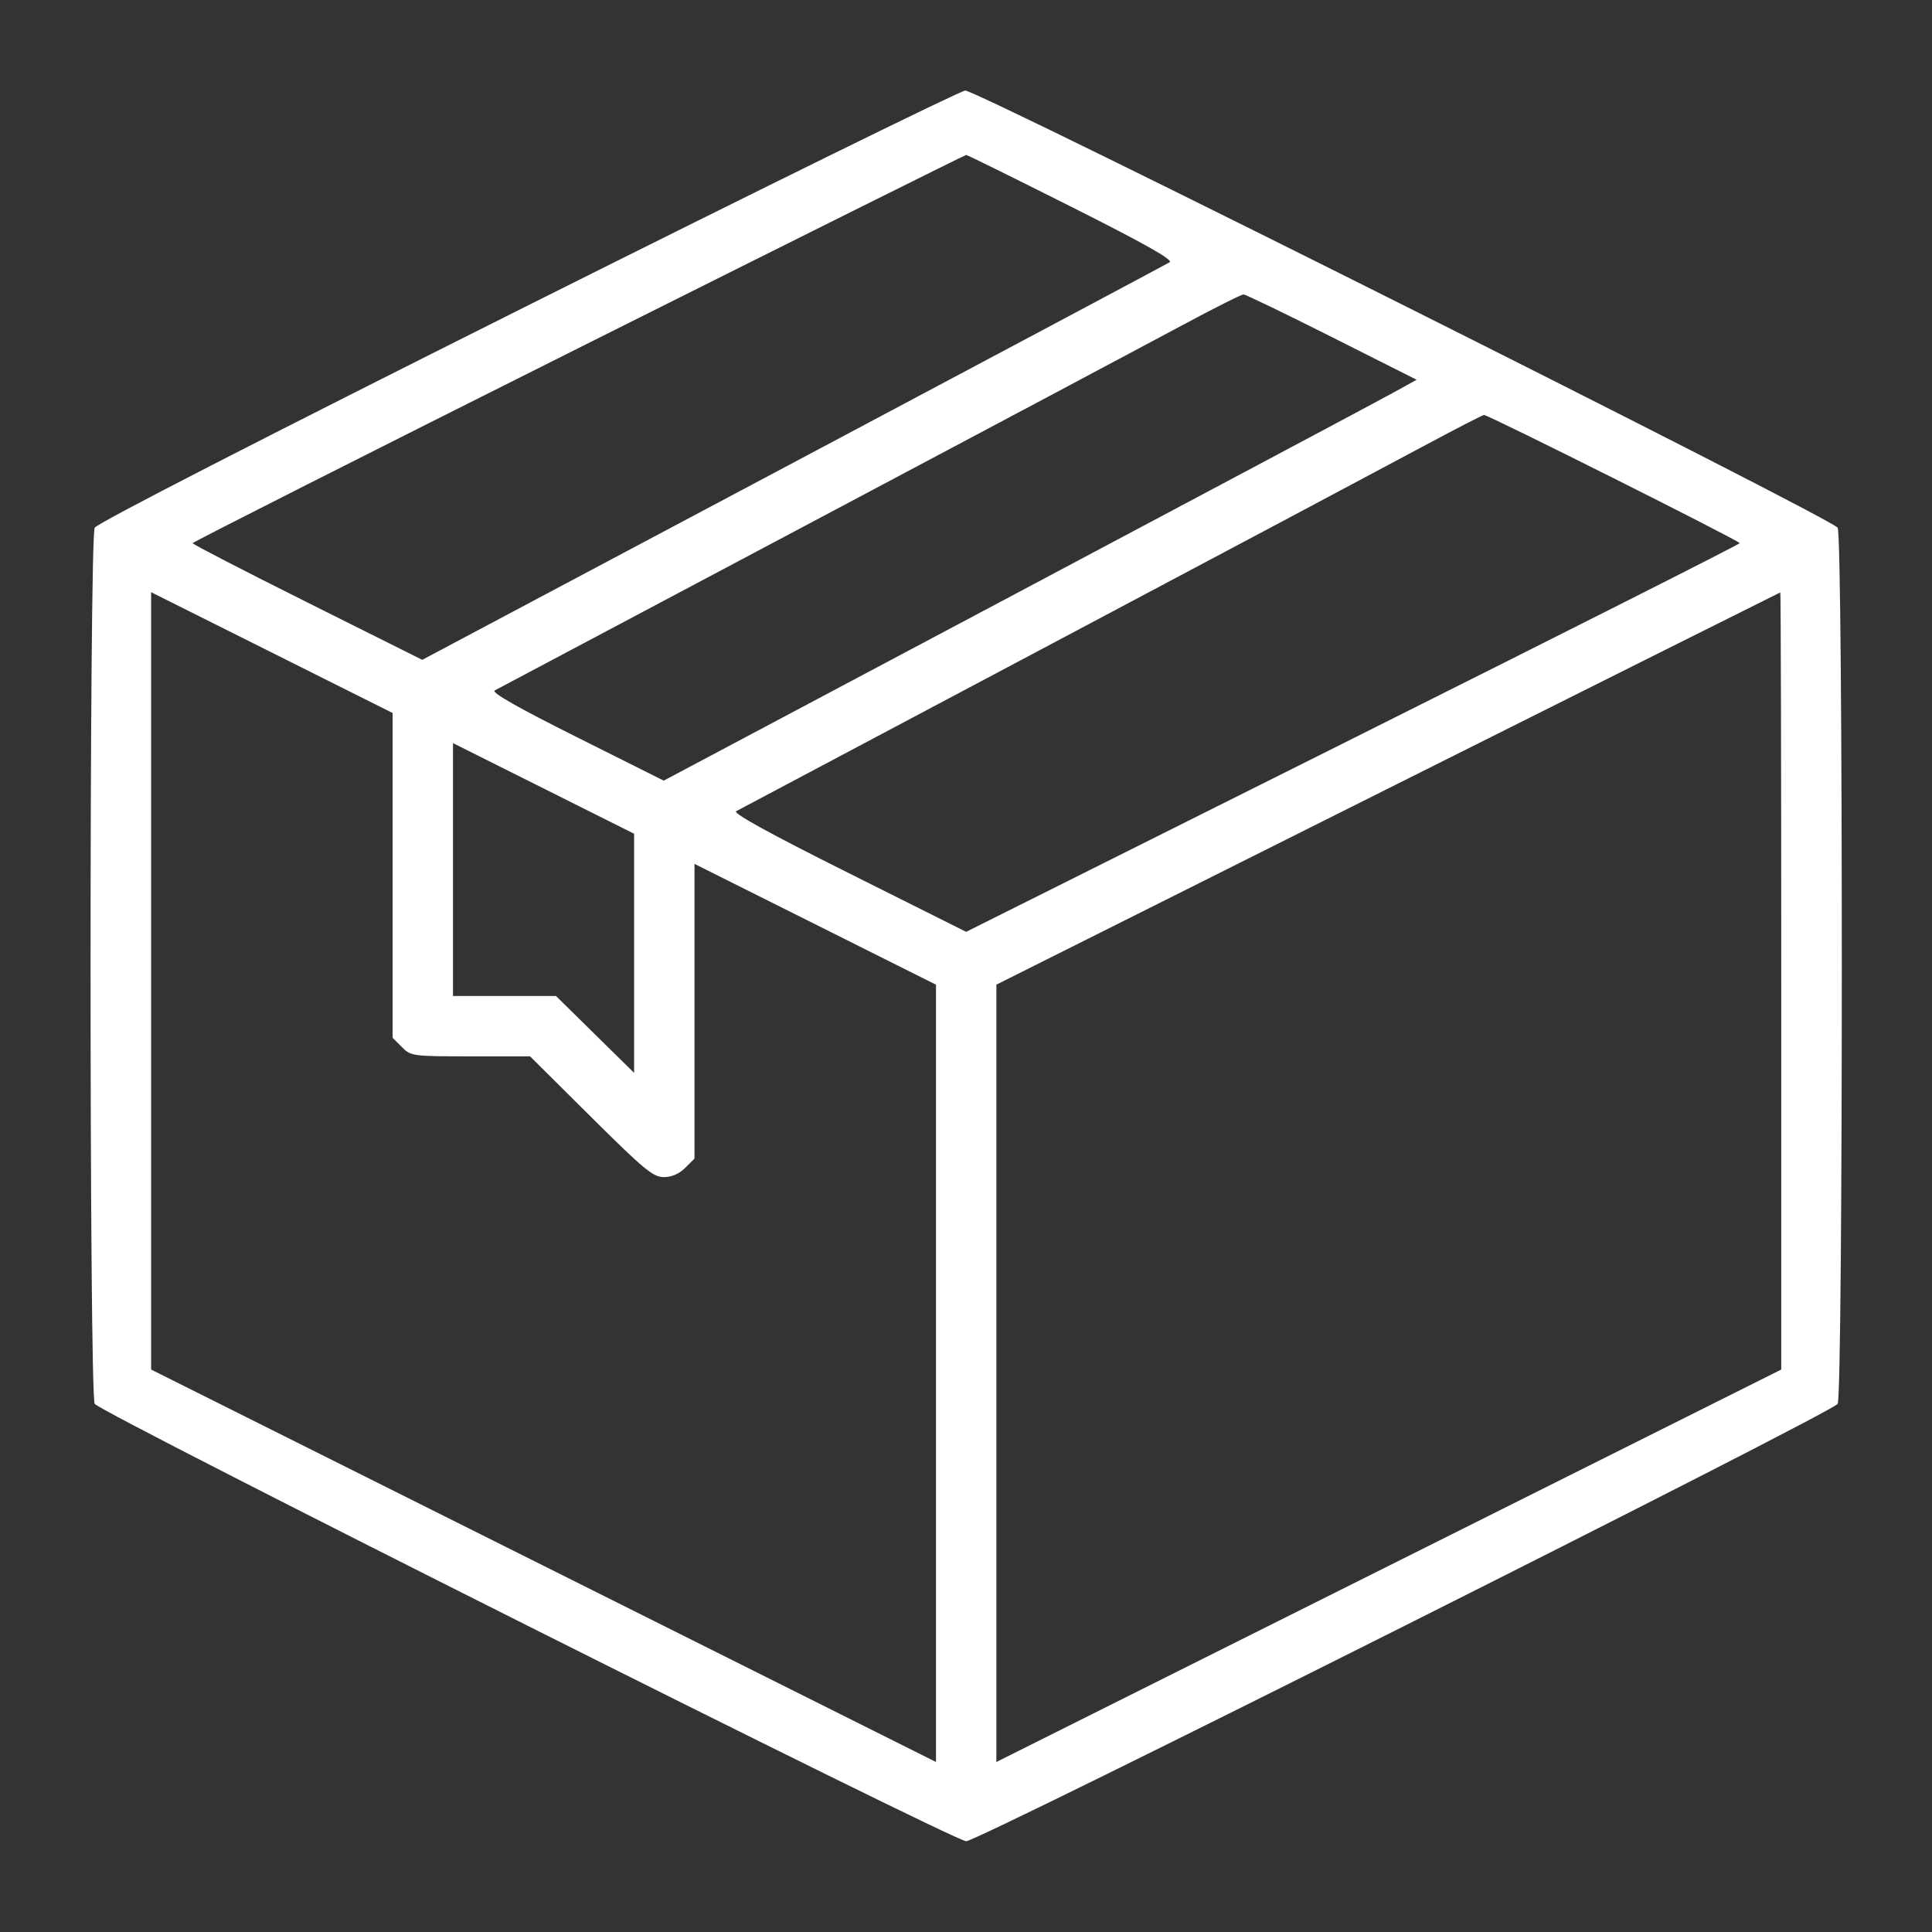 <?xml version="1.0" encoding="UTF-8"?> <svg xmlns="http://www.w3.org/2000/svg" width="512" height="512" viewBox="0 0 512 512" fill="none"><rect x="0" y="0" width="512" height="512" fill="#333333" stroke="none"/> <path fill-rule="evenodd" clip-rule="evenodd" d="M139.846 80.977C69.034 116.427 25.75 138.638 25.096 139.856C23.634 142.589 23.634 369.301 25.096 372.034C26.29 374.262 252.802 487.945 256.049 487.945C259.296 487.945 485.81 374.262 487.003 372.034C488.465 369.301 488.465 142.589 487.003 139.856C485.725 137.47 259.124 23.919 255.801 24C254.562 24.031 202.383 49.67 139.846 80.977ZM153.299 92.249C97.061 120.404 51.05 143.67 51.05 143.95C51.05 144.231 64.74 151.301 81.472 159.662L111.894 174.863L210.222 122.625C264.302 93.894 309.187 69.989 309.967 69.503C310.978 68.873 303.536 64.675 283.967 54.836C268.887 47.255 256.324 41.054 256.049 41.055C255.774 41.056 209.537 64.093 153.299 92.249ZM313.049 86.335C304.524 90.916 260.424 114.362 215.049 138.437C169.674 162.511 131.899 182.554 131.105 182.975C130.13 183.493 137.175 187.502 152.776 195.308L175.892 206.875L269.22 157.314C320.551 130.056 365.446 106.153 368.986 104.197L375.421 100.639L352.986 89.346C340.646 83.134 330.099 78.041 329.549 78.028C328.999 78.015 321.574 81.753 313.049 86.335ZM377.05 118.34C368.525 122.924 324.424 146.368 279.049 170.437C233.674 194.505 195.899 214.546 195.104 214.971C194.129 215.492 203.818 220.825 224.85 231.345L256.041 246.947L358.546 195.699C414.923 167.512 461.05 144.22 461.05 143.94C461.05 143.344 394.399 109.931 393.296 109.975C392.886 109.991 385.575 113.755 377.05 118.34ZM40.05 259.941V362.943L144.049 414.945L248.049 466.947V363.949V260.951L216.049 244.945L184.049 228.939V267.987V307.036L181.594 309.49C180.003 311.082 178.006 311.945 175.913 311.945C173.083 311.945 170.707 309.979 156.579 295.945L140.473 279.945H124.715C109.319 279.945 108.902 279.889 106.504 277.49L104.049 275.036V231.993V188.951L72.049 172.945L40.05 156.939V259.941ZM367.8 209.001L264.049 260.947V363.947V466.947L368.05 414.945L472.05 362.943V259.944C472.05 203.295 471.938 156.97 471.8 157C471.662 157.03 424.863 180.431 367.8 209.001ZM120.049 230.441V263.945H133.694H147.339L157.694 274.135L168.049 284.325V252.639V220.953L144.049 208.945L120.049 196.937V230.441Z" fill="white"></path> </svg> 